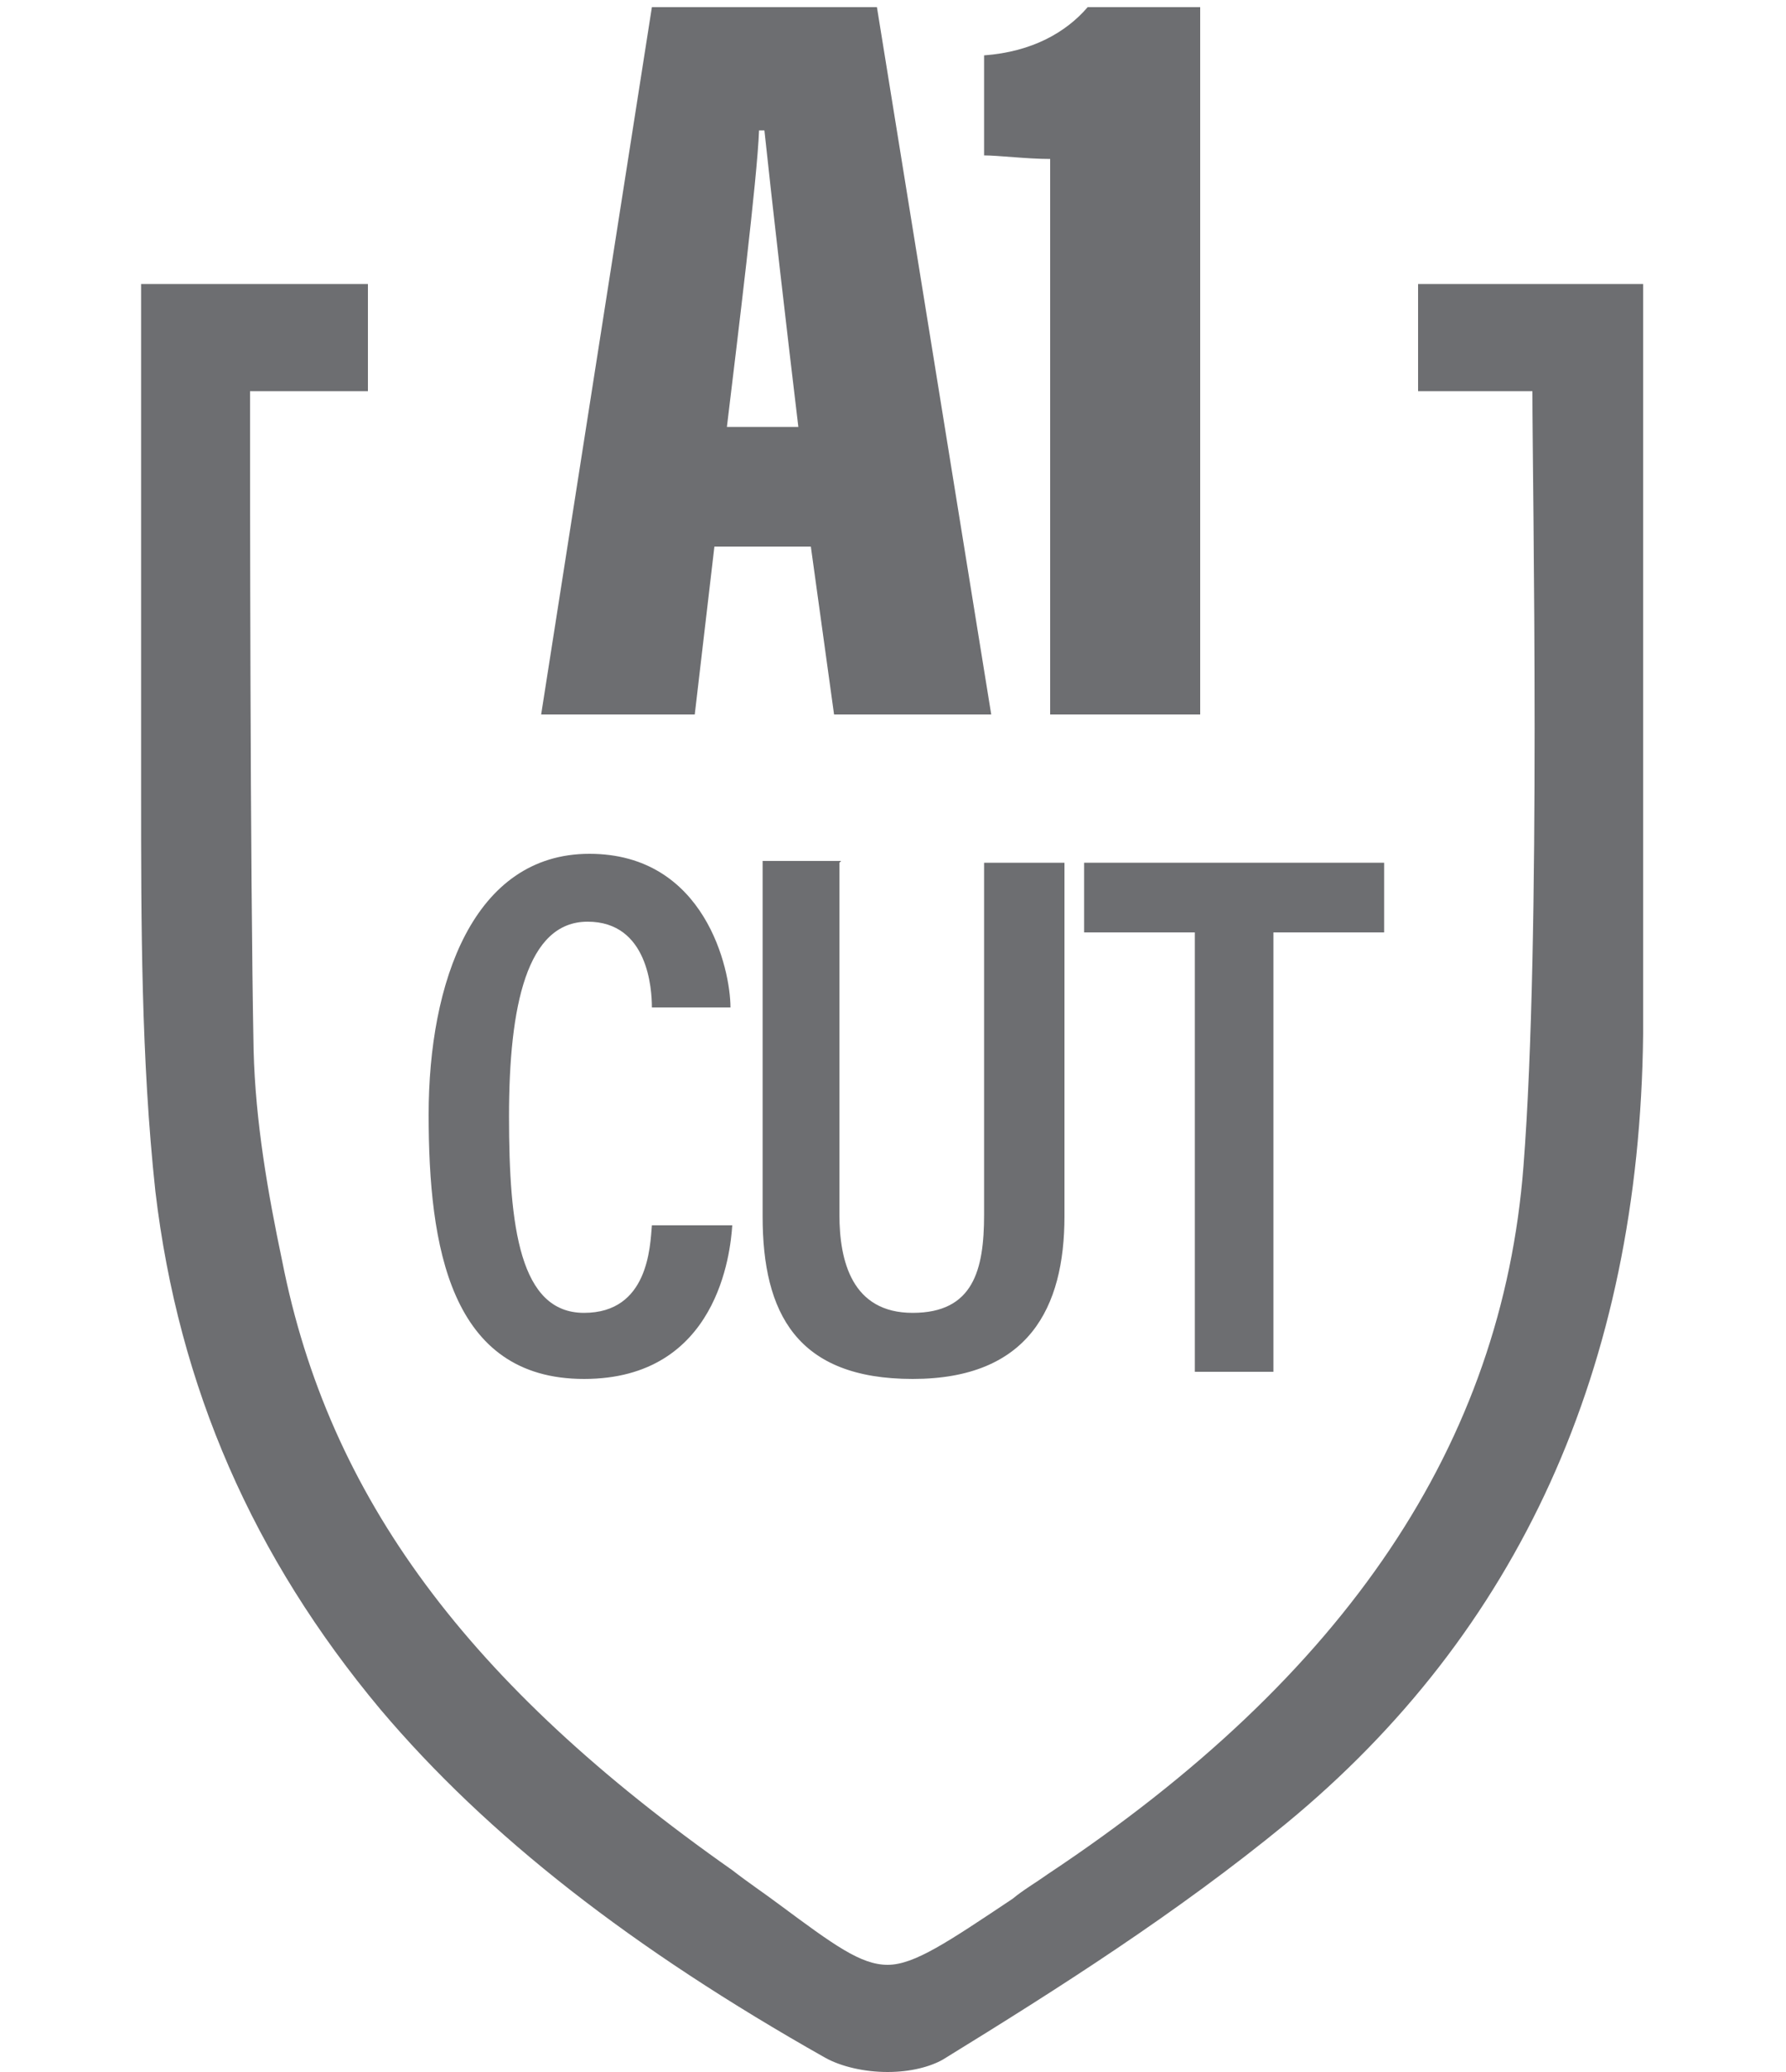 <svg id="Layer_1" data-name="Layer 1" xmlns="http://www.w3.org/2000/svg" version="1.1" viewBox="0 0 100 116">
  <defs>
    <style>
      .cls-1 {
        fill: #6d6e71;
        stroke-width: 0px;
      }
    </style>
  </defs>
  <path class="cls-1" d="M79.4,15.9v6h6.4c0,5.3.5,30.6-.5,43.4h0c-1.2,15.5-9.9,28.5-26.6,39.6-.7.5-1.4.9-2,1.4-3.6,2.4-5.5,3.7-7,3.7s-3-1.1-6.1-3.4c-.8-.6-1.7-1.2-2.6-1.9-14.8-10.4-22.6-20.9-25.2-34.1-.8-3.8-1.5-7.8-1.6-11.8-.2-10.2-.2-32-.2-36.9h6.6v-6H7.9v28.4c0,7.4,0,15,.8,22.4,1.3,11,5.5,20.5,12.6,29,6,7.1,14.1,13.4,24.9,19.5.9.5,2.2.8,3.5.8s2.4-.3,3.1-.7c6.5-4,13.1-8.2,19.2-13.2,13-10.7,19.8-25.5,20-44.2v-21.8h0V15.9h-12.7Z"></path>
  <g>
    <path class="cls-1" d="M40,30.6l-1.1,9.4h-8.6L36.5.4h12.6l6.4,39.6h-8.8l-1.3-9.4h-5.5ZM44.7,23.9c-.6-5-1.5-12.8-1.9-16.6h-.3c-.1,2.7-1.2,11.6-1.8,16.6h4Z"></path>
    <path class="cls-1" d="M58.8,40V8.9c-1.3,0-2.9-.2-3.7-.2V3.1c2.7-.2,4.6-1.3,5.8-2.7h6.3v39.6h-8.4Z"></path>
  </g>
  <g>
    <path class="cls-1" d="M41,68.6c-.1,1.5-.8,8.6-8.3,8.6s-8.7-7.4-8.7-14.8,2.5-14.6,9-14.6,7.9,6.5,7.9,8.6h-4.4c0-1-.2-4.8-3.6-4.8s-4.4,4.7-4.4,10.9.6,11,4.2,11,3.7-3.7,3.8-4.9h4.4Z"></path>
    <path class="cls-1" d="M47,48.3v19.7c0,2.6.7,5.5,4.1,5.5s4-2.4,4-5.5v-19.7h4.5v19.8c0,5.1-2,9.1-8.5,9.1s-8.4-3.7-8.4-9.1v-19.9h4.4Z"></path>
    <path class="cls-1" d="M66.9,52.2h-6.2v-3.9h16.8v3.9h-6.2v24.6h-4.4v-24.6Z"></path>
  </g>
</svg>